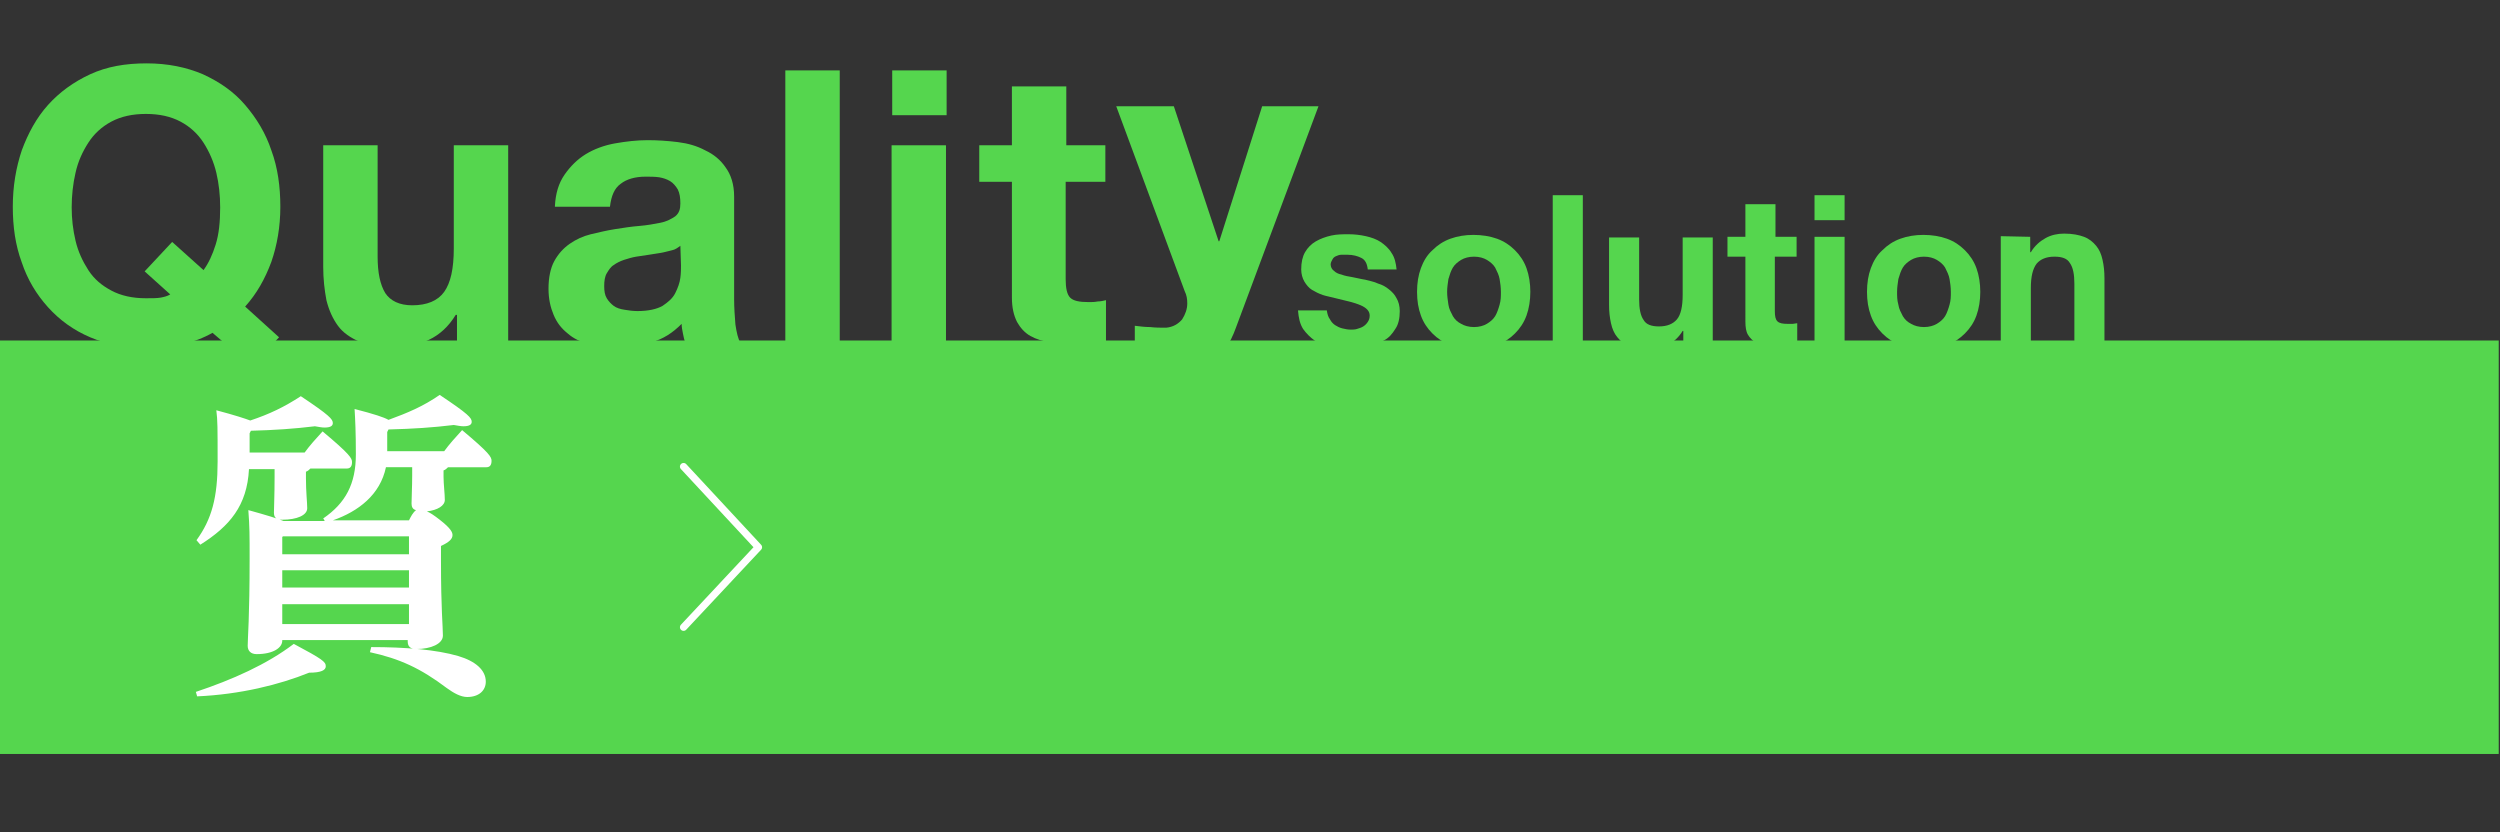 <?xml version="1.0" encoding="utf-8"?>
<!-- Generator: Adobe Illustrator 24.3.0, SVG Export Plug-In . SVG Version: 6.00 Build 0)  -->
<svg version="1.1" id="レイヤー_1" xmlns="http://www.w3.org/2000/svg" xmlns:xlink="http://www.w3.org/1999/xlink" x="0px"
	 y="0px" width="390.6px" height="130px" viewBox="0 0 390.6 130" style="enable-background:new 0 0 390.6 130;"
	 xml:space="preserve">
<rect x="0" y="0" width="390.6" height="130" fill="#333333" stroke="none"/>
<style type="text/css">
	.st0{fill:#55D64E;}
	.st1{fill:none;stroke:#FFFFFF;stroke-width:1.134;stroke-linecap:round;stroke-linejoin:round;stroke-miterlimit:10;}
	.st2{fill:#FFFFFF;}
</style>
<rect x="-0.5" y="53.2" class="st0" width="390.9" height="64.6"/>
<polyline class="st1" points="106.8,98 118.5,85.5 106.8,72.9 "/>
<g>
	<g>
		<path class="st2" d="M30.6,108.1c5.7-1.9,11.1-4.3,15.3-7.5c4.5,2.4,5,2.8,5,3.5c0,0.6-0.7,1-2.6,1c-4.7,1.9-10.8,3.4-17.5,3.7
			L30.6,108.1z M30.7,84.4c2.4-3.3,3.3-6.7,3.3-12.3c0-5.3,0-6.4-0.2-8c3,0.8,4.5,1.3,5.3,1.6c3-1,5.3-2.1,7.9-3.8
			c4.5,3,5,3.6,5,4.2c0,0.4-0.3,0.7-1.3,0.7c-0.4,0-0.9-0.1-1.5-0.2c-3.3,0.4-6.3,0.6-10,0.7L39,67.7v3h8.6c0.8-1.1,1.7-2.1,2.8-3.3
			c4.3,3.6,4.6,4.2,4.6,4.8c0,0.7-0.3,1-0.8,1h-5.7c-0.2,0.2-0.4,0.4-0.7,0.5v1c0,2.2,0.2,3.8,0.2,4.7c0,1.1-1.6,1.8-3.9,1.8
			c-0.9,0-1.3-0.3-1.3-1.1c0-1.1,0.1-2.5,0.1-5.5v-1.3h-4c-0.3,5.7-3,8.9-7.6,11.8L30.7,84.4z M50.7,81.3L50.5,81
			c3.5-2.4,5.1-5.4,5.1-10c0-3.5-0.1-5.4-0.2-7.1c3.1,0.8,4.6,1.3,5.3,1.7c3-1.1,5.4-2.1,8-3.9c4.5,3,5,3.6,5,4.2
			c0,0.4-0.3,0.7-1.3,0.7c-0.4,0-0.9-0.1-1.5-0.2c-3.3,0.4-6.3,0.6-10.2,0.7l-0.2,0.4v3h8.9c0.8-1.1,1.7-2.1,2.8-3.3
			c4.3,3.6,4.6,4.2,4.6,4.8c0,0.7-0.3,1-0.8,1h-6c-0.2,0.2-0.4,0.4-0.7,0.5v1c0,1.1,0.2,2.7,0.2,3.6c0,0.9-1.1,1.6-2.8,1.8
			c0.5,0.2,1.1,0.6,2,1.3c1.8,1.4,2,2,2,2.4c0,0.6-0.5,1.1-1.8,1.7v2.4c0,7.5,0.3,10.2,0.3,11.6c0,1.3-1.9,2.1-4.1,2.1
			c-0.9,0-1.4-0.3-1.4-1.2V100H44.1v0.1c0,1.1-1.4,2.1-4,2.1c-0.9,0-1.4-0.5-1.4-1.3c0-1.2,0.3-4.4,0.3-13.7c0-3.5,0-4.9-0.2-7.5
			c2.9,0.8,4.5,1.3,5.5,1.7h6.4V81.3z M44.1,83.9v2.7h19.8v-2.8H44.2L44.1,83.9z M44.1,89.1v2.7h19.8v-2.7H44.1z M44.1,94.4v3.1
			h19.8v-3.1H44.1z M63.9,81.3c0.3-0.6,0.6-1.2,1.1-1.6c-0.5-0.1-0.7-0.5-0.7-1c0-1.1,0.1-2.5,0.1-4.4V73h-4.1
			c-0.9,4.3-4.3,6.9-8.3,8.3H63.9z M58,101.1c5.3,0,10.2,0.4,13.6,1.4c2.7,0.8,4.3,2.2,4.3,4c0,1.4-1.1,2.4-2.9,2.4
			c-1,0-2.1-0.6-3.2-1.4c-4.1-3.1-7.4-4.6-12-5.6L58,101.1z"/>
	</g>
</g>
<g>
	<g>
		<path class="st0" d="M33.2,52c-2.8,1.6-6.3,2.4-10.3,2.4c-3.3,0-6.2-0.6-8.8-1.7S9.3,50,7.5,48s-3.2-4.3-4.1-7
			c-1-2.7-1.4-5.6-1.4-8.7c0-3.2,0.5-6.1,1.4-8.8c1-2.7,2.3-5.1,4.1-7.1s4-3.6,6.6-4.8c2.6-1.2,5.5-1.7,8.8-1.7s6.2,0.6,8.8,1.7
			c2.6,1.2,4.8,2.7,6.6,4.8s3.2,4.4,4.1,7.1c1,2.7,1.4,5.7,1.4,8.8c0,3.1-0.5,6-1.4,8.6c-1,2.7-2.3,5-4.1,7l5.3,4.8l-4.3,4.5
			L33.2,52z M31.8,42.2c0.8-1.1,1.4-2.4,1.9-4s0.7-3.5,0.7-5.8c0-1.9-0.2-3.7-0.6-5.4c-0.4-1.7-1.1-3.3-2-4.7
			c-0.9-1.4-2.1-2.5-3.6-3.3s-3.3-1.2-5.4-1.2s-3.9,0.4-5.4,1.2c-1.5,0.8-2.7,1.9-3.6,3.3c-0.9,1.4-1.6,2.9-2,4.7
			c-0.4,1.7-0.6,3.6-0.6,5.4s0.2,3.5,0.6,5.2c0.4,1.7,1.1,3.2,2,4.6s2.1,2.4,3.6,3.2c1.5,0.8,3.3,1.2,5.4,1.2c1,0,1.7,0,2.3-0.1
			c0.5-0.1,1-0.2,1.5-0.5l-4-3.6l4.3-4.6L31.8,42.2z"/>
		<path class="st0" d="M71.4,53.5v-4.3h-0.2c-1.1,1.8-2.5,3.1-4.2,3.9s-3.5,1.2-5.2,1.2c-2.3,0-4.1-0.3-5.6-0.9
			c-1.4-0.6-2.6-1.4-3.4-2.5c-0.8-1.1-1.4-2.4-1.8-4c-0.3-1.6-0.5-3.3-0.5-5.2v-19H59v17.4c0,2.5,0.4,4.4,1.2,5.7
			c0.8,1.2,2.2,1.9,4.2,1.9c2.3,0,4-0.7,5-2.1s1.5-3.6,1.5-6.8V22.7h8.5v30.8C79.4,53.5,71.4,53.5,71.4,53.5z"/>
		<path class="st0" d="M86.7,32.2c0.1-2,0.6-3.6,1.5-4.9s2-2.4,3.3-3.2c1.3-0.8,2.9-1.4,4.6-1.7c1.7-0.3,3.4-0.5,5.1-0.5
			c1.5,0,3.1,0.1,4.7,0.3c1.6,0.2,3,0.6,4.3,1.3c1.3,0.6,2.4,1.5,3.2,2.7c0.8,1.1,1.3,2.6,1.3,4.5v16c0,1.4,0.1,2.7,0.2,4
			c0.2,1.3,0.4,2.2,0.8,2.9h-8.6c-0.2-0.5-0.3-1-0.4-1.5s-0.2-1-0.2-1.5c-1.4,1.4-2.9,2.4-4.8,2.9c-1.8,0.6-3.7,0.8-5.6,0.8
			c-1.5,0-2.8-0.2-4.1-0.5c-1.3-0.4-2.4-0.9-3.3-1.7c-1-0.8-1.7-1.7-2.2-2.9c-0.5-1.2-0.8-2.5-0.8-4.1c0-1.7,0.3-3.2,0.9-4.3
			c0.6-1.1,1.4-2,2.4-2.7s2.1-1.2,3.3-1.5c1.3-0.3,2.5-0.6,3.8-0.8c1.3-0.2,2.5-0.4,3.8-0.5c1.2-0.1,2.3-0.3,3.3-0.5s1.7-0.6,2.3-1
			c0.6-0.5,0.8-1.1,0.8-2s-0.1-1.6-0.4-2.2c-0.3-0.5-0.7-1-1.2-1.3s-1.1-0.5-1.7-0.6c-0.7-0.1-1.4-0.1-2.1-0.1c-1.7,0-3,0.4-3.9,1.1
			c-1,0.7-1.5,1.9-1.7,3.6h-8.6V32.2z M106.3,38.4c-0.4,0.3-0.8,0.6-1.3,0.7s-1.1,0.3-1.7,0.4s-1.3,0.2-1.9,0.3
			c-0.7,0.1-1.4,0.2-2,0.3c-0.6,0.1-1.3,0.3-1.9,0.5s-1.2,0.5-1.6,0.8c-0.5,0.3-0.8,0.8-1.1,1.3c-0.3,0.5-0.4,1.2-0.4,2
			s0.1,1.4,0.4,1.9s0.7,0.9,1.1,1.2s1,0.5,1.7,0.6c0.6,0.1,1.3,0.2,2,0.2c1.7,0,3-0.3,3.9-0.8c0.9-0.6,1.6-1.2,2-2s0.7-1.6,0.8-2.4
			c0.1-0.8,0.1-1.4,0.1-1.9L106.3,38.4L106.3,38.4z"/>
		<path class="st0" d="M131.2,11v42.5h-8.5V11H131.2z"/>
		<path class="st0" d="M139.4,18v-7h8.5v7H139.4z M147.8,22.7v30.8h-8.5V22.7H147.8z"/>
		<path class="st0" d="M172.7,22.7v5.7h-6.2v15.2c0,1.4,0.2,2.4,0.7,2.9s1.4,0.7,2.9,0.7c0.5,0,0.9,0,1.4-0.1c0.4,0,0.9-0.1,1.3-0.2
			v6.6c-0.7,0.1-1.5,0.2-2.4,0.2s-1.7,0.1-2.6,0.1c-1.3,0-2.6-0.1-3.7-0.3c-1.2-0.2-2.2-0.5-3.1-1c-0.9-0.5-1.6-1.3-2.1-2.2
			c-0.5-1-0.8-2.2-0.8-3.8V28.4H153v-5.7h5.1v-9.2h8.5v9.2C166.6,22.7,172.7,22.7,172.7,22.7z"/>
		<path class="st0" d="M189.3,56.6c-1.6,1.1-3.9,1.6-6.8,1.6c-0.9,0-1.7,0-2.6-0.1c-0.9-0.1-1.7-0.1-2.6-0.2v-7
			c0.8,0.1,1.6,0.2,2.4,0.2c0.8,0.1,1.7,0.1,2.5,0.1c1.1-0.1,1.9-0.6,2.5-1.3c0.5-0.8,0.8-1.6,0.8-2.5c0-0.7-0.1-1.3-0.4-1.9
			l-10.7-28.9h9l7,21.1h0.1l6.7-21.1h8.8l-12.9,34.6C192.2,53.7,191,55.5,189.3,56.6z"/>
	</g>
</g>
<g>
	<g>
		<path class="st0" d="M207.8,49.9c0.2,0.4,0.5,0.7,0.8,0.9c0.3,0.2,0.7,0.4,1.1,0.5s0.9,0.2,1.3,0.2c0.3,0,0.7,0,1-0.1
			s0.7-0.2,1-0.4c0.3-0.2,0.5-0.4,0.7-0.7c0.2-0.3,0.3-0.6,0.3-1c0-0.7-0.5-1.2-1.4-1.6s-2.2-0.7-3.9-1.1c-0.7-0.2-1.4-0.3-2-0.5
			s-1.2-0.5-1.7-0.8s-0.9-0.8-1.2-1.3s-0.5-1.2-0.5-1.9c0-1.1,0.2-2,0.6-2.7s1-1.3,1.7-1.7c0.7-0.4,1.5-0.7,2.4-0.9
			c0.9-0.2,1.8-0.2,2.7-0.2s1.8,0.1,2.7,0.3s1.7,0.5,2.3,0.9s1.3,1,1.7,1.7c0.5,0.7,0.7,1.6,0.8,2.6h-4.5c-0.1-0.9-0.4-1.5-1-1.8
			s-1.3-0.5-2.2-0.5c-0.3,0-0.6,0-0.9,0c-0.3,0-0.6,0.1-0.8,0.2c-0.3,0.1-0.5,0.3-0.6,0.5s-0.3,0.5-0.3,0.8c0,0.4,0.2,0.8,0.5,1
			c0.3,0.3,0.7,0.5,1.2,0.6c0.5,0.2,1.1,0.3,1.7,0.4c0.6,0.1,1.3,0.3,2,0.4c0.7,0.2,1.4,0.3,2,0.6c0.7,0.2,1.2,0.5,1.7,0.9
			s0.9,0.8,1.2,1.4c0.3,0.5,0.5,1.2,0.5,2c0,1.1-0.2,2.1-0.7,2.8c-0.5,0.8-1,1.4-1.8,1.8s-1.6,0.8-2.5,1s-1.9,0.3-2.9,0.3
			s-2-0.1-2.9-0.3c-1-0.2-1.8-0.5-2.5-1s-1.3-1.1-1.8-1.8c-0.5-0.8-0.7-1.7-0.8-2.9h4.5C207.4,49.1,207.5,49.5,207.8,49.9z"/>
		<path class="st0" d="M222,41.9c0.4-1.1,1-2.1,1.8-2.8c0.8-0.8,1.7-1.4,2.8-1.8s2.3-0.6,3.6-0.6s2.6,0.2,3.7,0.6
			c1.1,0.4,2,1,2.8,1.8s1.4,1.7,1.8,2.8c0.4,1.1,0.6,2.4,0.6,3.7s-0.2,2.6-0.6,3.7c-0.4,1.1-1,2-1.8,2.8s-1.7,1.4-2.8,1.8
			s-2.3,0.6-3.7,0.6c-1.3,0-2.6-0.2-3.6-0.6c-1.1-0.4-2-1-2.8-1.8s-1.4-1.7-1.8-2.8s-0.6-2.3-0.6-3.7S221.6,43,222,41.9z
			 M226.3,47.6c0.1,0.7,0.4,1.2,0.7,1.8c0.3,0.5,0.7,0.9,1.3,1.2c0.5,0.3,1.2,0.5,2,0.5s1.5-0.2,2-0.5s1-0.7,1.3-1.2
			s0.5-1.1,0.7-1.8s0.2-1.3,0.2-2s-0.1-1.4-0.2-2s-0.4-1.2-0.7-1.8c-0.3-0.5-0.8-0.9-1.3-1.2c-0.5-0.3-1.2-0.5-2-0.5s-1.5,0.2-2,0.5
			s-1,0.7-1.3,1.2s-0.5,1.1-0.7,1.8c-0.1,0.7-0.2,1.3-0.2,2S226.2,46.9,226.3,47.6z"/>
		<path class="st0" d="M247.3,30.5v23.6h-4.7V30.5H247.3z"/>
		<path class="st0" d="M263,54.1v-2.4h-0.1c-0.6,1-1.4,1.7-2.3,2.2c-1,0.4-1.9,0.7-2.9,0.7c-1.3,0-2.3-0.2-3.1-0.5s-1.4-0.8-1.9-1.4
			s-0.8-1.3-1-2.2c-0.2-0.9-0.3-1.8-0.3-2.9V37.1h4.7v9.7c0,1.4,0.2,2.5,0.7,3.2c0.4,0.7,1.2,1,2.4,1c1.3,0,2.2-0.4,2.8-1.1
			s0.9-2,0.9-3.8v-9h4.7v17.1L263,54.1L263,54.1z"/>
		<path class="st0" d="M280.7,37v3.1h-3.4v8.5c0,0.8,0.1,1.3,0.4,1.6c0.3,0.3,0.8,0.4,1.6,0.4c0.3,0,0.5,0,0.8,0
			c0.2,0,0.5-0.1,0.7-0.1v3.6c-0.4,0.1-0.8,0.1-1.3,0.1s-1,0-1.4,0c-0.7,0-1.4,0-2.1-0.1s-1.2-0.3-1.7-0.6c-0.5-0.3-0.9-0.7-1.2-1.2
			c-0.3-0.5-0.4-1.2-0.4-2.1V40.1h-2.8V37h2.8v-5.1h4.7V37C277.4,37,280.7,37,280.7,37z"/>
		<path class="st0" d="M283.5,34.4v-3.9h4.7v3.9H283.5z M288.2,37v17.1h-4.7V37H288.2z"/>
		<path class="st0" d="M292.3,41.9c0.4-1.1,1-2.1,1.8-2.8c0.8-0.8,1.7-1.4,2.8-1.8c1.1-0.4,2.3-0.6,3.6-0.6c1.3,0,2.6,0.2,3.7,0.6
			s2,1,2.8,1.8s1.4,1.7,1.8,2.8c0.4,1.1,0.6,2.4,0.6,3.7s-0.2,2.6-0.6,3.7s-1,2-1.8,2.8s-1.7,1.4-2.8,1.8c-1.1,0.4-2.3,0.6-3.7,0.6
			c-1.3,0-2.6-0.2-3.6-0.6c-1.1-0.4-2-1-2.8-1.8s-1.4-1.7-1.8-2.8s-0.6-2.3-0.6-3.7S291.9,43,292.3,41.9z M296.6,47.6
			c0.1,0.7,0.4,1.2,0.7,1.8c0.3,0.5,0.7,0.9,1.3,1.2c0.5,0.3,1.2,0.5,2,0.5s1.5-0.2,2-0.5s1-0.7,1.3-1.2s0.5-1.1,0.7-1.8
			s0.2-1.3,0.2-2s-0.1-1.4-0.2-2s-0.4-1.2-0.7-1.8c-0.3-0.5-0.8-0.9-1.3-1.2c-0.5-0.3-1.2-0.5-2-0.5s-1.5,0.2-2,0.5s-1,0.7-1.3,1.2
			s-0.5,1.1-0.7,1.8c-0.1,0.7-0.2,1.3-0.2,2S296.4,46.9,296.6,47.6z"/>
		<path class="st0" d="M317.2,37v2.4h0.1c0.6-1,1.4-1.7,2.3-2.2s1.9-0.7,2.9-0.7c1.3,0,2.3,0.2,3.1,0.5c0.8,0.3,1.4,0.8,1.9,1.4
			s0.8,1.3,1,2.2c0.2,0.9,0.3,1.8,0.3,2.9V54h-4.7v-9.7c0-1.4-0.2-2.5-0.7-3.2c-0.4-0.7-1.2-1-2.4-1c-1.3,0-2.2,0.4-2.8,1.1
			c-0.6,0.8-0.9,2-0.9,3.8v9h-4.7V36.9L317.2,37L317.2,37z"/>
	</g>
</g>
</svg>
